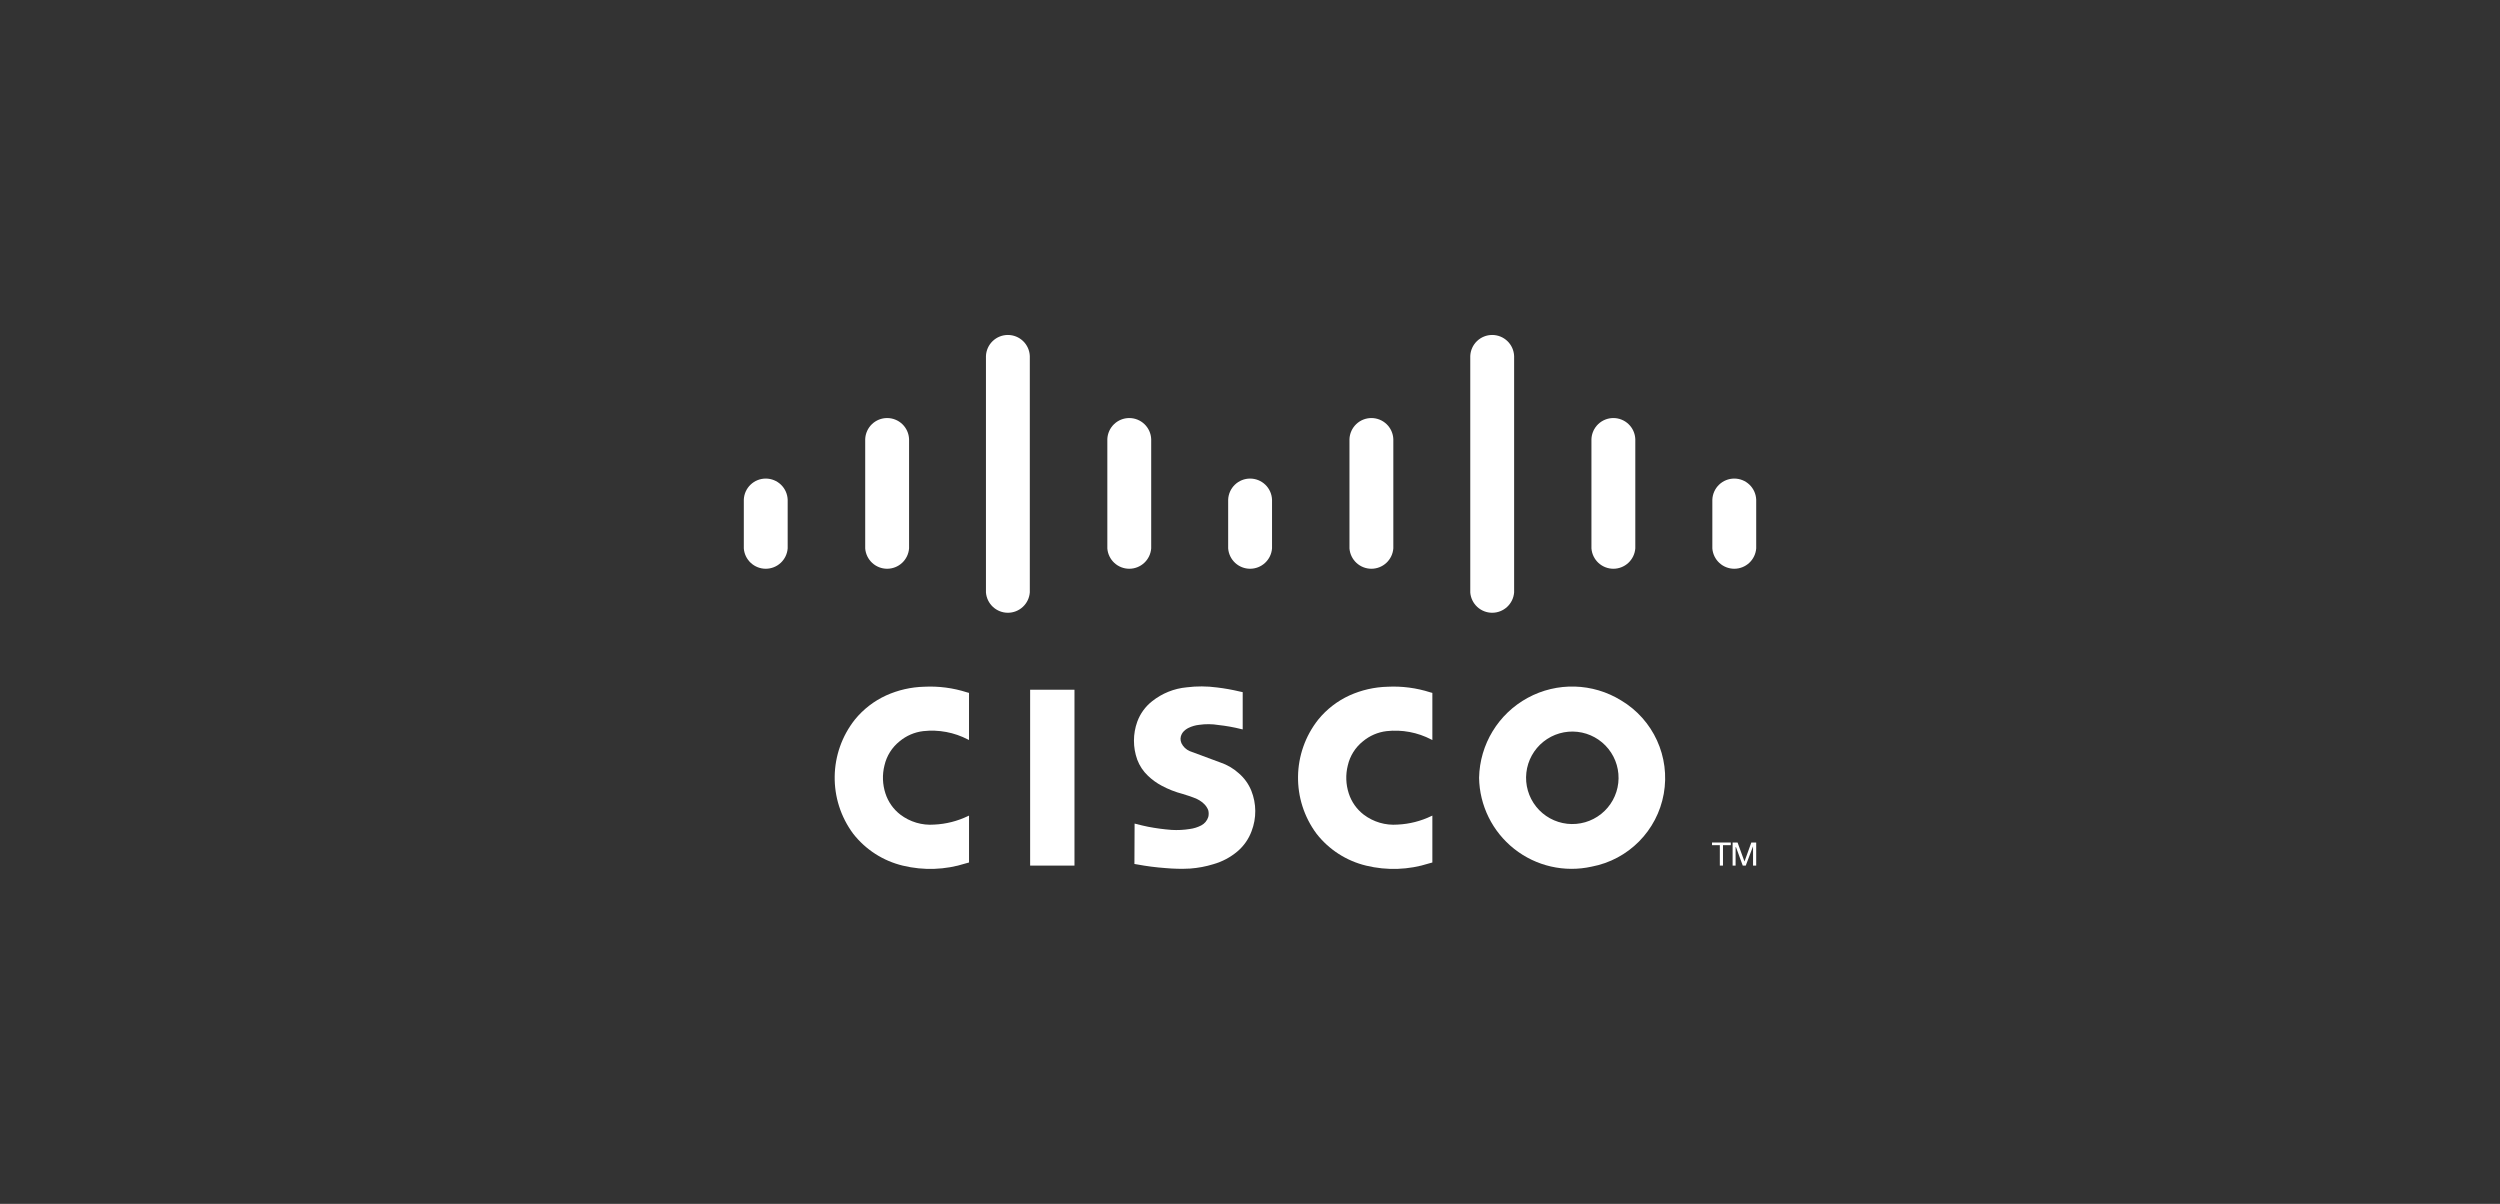 <?xml version="1.0" encoding="UTF-8"?>
<svg xmlns="http://www.w3.org/2000/svg" id="Layer_2" viewBox="0 0 366.867 176.667">
  <rect x="0" y="0" width="366.867" height="176.667" fill="#333333" stroke="none"/>
  <defs>
    <style>.cls-1{fill:none;}.cls-2{fill:#fff;}</style>
  </defs>
  <g id="_15_Transparency">
    <path class="cls-2" d="m166.498,120.858l-.025,5.926.433.074c1.36.254,2.733.43,4.113.529,1.208.112,2.423.136,3.635.071,1.158-.084,2.303-.3,3.412-.643,1.301-.368,2.508-1.012,3.539-1.887.929-.792,1.638-1.81,2.061-2.955.738-1.917.723-4.042-.041-5.949-.403-.989-1.036-1.867-1.849-2.56-.785-.708-1.708-1.245-2.711-1.579l-4.469-1.658c-.534-.227-.968-.64-1.221-1.163-.197-.435-.178-.937.05-1.356.08-.147.18-.282.298-.401.137-.139.29-.26.457-.362.066-.041.134-.079.203-.114.5-.247,1.039-.404,1.593-.464.946-.136,1.908-.127,2.851.03,1.114.121,2.218.318,3.305.591l.231.051v-5.467l-.427-.092c-1.107-.265-2.23-.465-3.361-.599-1.466-.196-2.952-.202-4.42-.019-1.86.17-3.629.882-5.088,2.046-.99.777-1.742,1.815-2.174,2.996-.649,1.8-.651,3.769-.005,5.571.334.895.868,1.702,1.563,2.358.602.581,1.283,1.074,2.022,1.466.974.523,2.006.929,3.075,1.207.353.106.704.217,1.053.335l.529.194c.051.02.101.041.152.062.522.187.999.481,1.4.864.278.261.493.582.627.939.083.326.084.668.004.995-.167.527-.535.968-1.023,1.227-.532.277-1.109.457-1.704.533-.873.139-1.76.184-2.642.133-1.157-.087-2.308-.241-3.447-.46-.596-.122-1.189-.261-1.777-.416l-.221-.055"></path>
    <path class="cls-2" d="m142.201,126.569v-6.881l-.135.059c-1.551.751-3.238,1.179-4.96,1.259-1.789.14-3.566-.384-4.992-1.472-1.019-.786-1.776-1.862-2.174-3.087-.438-1.334-.489-2.765-.146-4.127.318-1.393,1.098-2.637,2.213-3.53.989-.827,2.197-1.348,3.477-1.5,2.264-.251,4.55.179,6.568,1.233l.148.076v-6.92l-.314-.084c-2.02-.649-4.142-.926-6.261-.819-1.931.049-3.832.484-5.592,1.279-1.777.814-3.343,2.024-4.578,3.538-3.862,4.886-3.965,11.756-.251,16.756,1.828,2.338,4.394,3.988,7.28,4.681,3.042.739,6.229.628,9.212-.323l.506-.139"></path>
    <polyline class="cls-2" points="157.676 127.023 157.676 101.215 151.169 101.215 151.169 127.023 157.676 127.023"></polyline>
    <polyline class="cls-2" points="253.988 124.026 253.988 123.636 251.234 123.636 251.234 124.026 252.379 124.026 252.379 127.023 252.842 127.023 252.842 124.026 253.988 124.026"></polyline>
    <polyline class="cls-2" points="254.255 127.023 254.694 127.023 254.694 124.318 254.753 124.318 255.742 127.023 256.184 127.023 257.253 124.188 257.253 127.023 257.716 127.023 257.716 123.636 257.001 123.636 255.998 126.426 254.981 123.636 254.255 123.636 254.255 127.023"></polyline>
    <path class="cls-2" d="m109.151,80.475c.061.812.426,1.571,1.023,2.125.597.554,1.381.862,2.196.862.814,0,1.598-.308,2.195-.862.597-.554.962-1.313,1.023-2.125v-7.153c-.033-.832-.386-1.618-.986-2.195-.6-.577-1.4-.899-2.232-.899-.832,0-1.632.322-2.232.899-.6.577-.953,1.363-.986,2.195v7.153"></path>
    <path class="cls-2" d="m126.965,80.475c.061.812.426,1.571,1.023,2.125.597.554,1.381.862,2.196.862.814,0,1.598-.308,2.195-.862.597-.554.962-1.313,1.023-2.125v-16.035c-.033-.831-.386-1.618-.986-2.195-.6-.577-1.4-.899-2.232-.899-.832,0-1.632.322-2.232.899-.6.577-.953,1.363-.986,2.195v16.035"></path>
    <path class="cls-2" d="m144.685,86.933c.06.812.426,1.571,1.023,2.125.597.554,1.381.862,2.195.862.814,0,1.598-.308,2.195-.862.597-.554.962-1.313,1.023-2.125v-34.685c-.033-.832-.386-1.618-.986-2.195-.6-.577-1.4-.899-2.232-.899-.832,0-1.632.322-2.232.899-.6.577-.954,1.363-.986,2.195v34.685"></path>
    <path class="cls-2" d="m162.497,80.475c.06.812.426,1.571,1.023,2.125.597.554,1.381.862,2.195.862.815,0,1.599-.308,2.196-.862.597-.554.962-1.313,1.023-2.125v-16.035c-.033-.831-.386-1.618-.986-2.195-.6-.577-1.4-.899-2.232-.899-.832,0-1.632.322-2.232.899-.6.577-.953,1.363-.986,2.195v16.035"></path>
    <path class="cls-2" d="m180.23,80.475c.061.812.426,1.571,1.023,2.125.597.554,1.381.862,2.195.862s1.599-.308,2.195-.862c.597-.554.962-1.313,1.023-2.125v-7.153c-.033-.832-.386-1.618-.986-2.195-.6-.577-1.4-.899-2.232-.899s-1.632.322-2.232.899c-.6.577-.953,1.363-.986,2.195v7.153"></path>
    <path class="cls-2" d="m198.029,80.475c.06.812.426,1.571,1.023,2.125.597.554,1.381.862,2.196.862.814,0,1.598-.308,2.195-.862.597-.554.962-1.313,1.023-2.125v-16.035c-.033-.831-.386-1.618-.986-2.195-.6-.577-1.4-.899-2.232-.899-.832,0-1.632.322-2.232.899-.6.577-.953,1.363-.986,2.195v16.035"></path>
    <path class="cls-2" d="m215.755,86.933c.06.812.426,1.571,1.023,2.125.597.554,1.381.862,2.195.862s1.599-.308,2.196-.862c.597-.554.962-1.313,1.023-2.125v-34.685c-.033-.832-.386-1.618-.986-2.195-.6-.577-1.4-.899-2.232-.899-.832,0-1.632.322-2.232.899-.6.577-.953,1.363-.985,2.195v34.685"></path>
    <path class="cls-2" d="m233.539,80.475c.06.812.426,1.571,1.023,2.125.597.554,1.381.862,2.195.862s1.598-.308,2.195-.862c.597-.554.962-1.313,1.023-2.125v-16.035c-.033-.831-.386-1.618-.986-2.195-.6-.577-1.4-.899-2.232-.899-.832,0-1.632.322-2.232.899-.6.577-.953,1.363-.986,2.195v16.035"></path>
    <path class="cls-2" d="m251.28,80.475c.06.812.426,1.571,1.023,2.125.597.554,1.381.862,2.195.862s1.599-.308,2.196-.862c.597-.554.962-1.313,1.023-2.125v-7.153c-.033-.832-.386-1.618-.986-2.195-.6-.577-1.4-.899-2.232-.899-.832,0-1.632.322-2.232.899-.6.577-.954,1.363-.986,2.195v7.153"></path>
    <path class="cls-2" d="m210.194,126.569v-6.881l-.135.059c-1.551.751-3.238,1.179-4.96,1.259-1.788.14-3.566-.384-4.992-1.471-1.019-.787-1.777-1.863-2.174-3.087-.438-1.334-.489-2.765-.146-4.127.318-1.393,1.098-2.637,2.214-3.53.988-.827,2.197-1.348,3.477-1.5,2.264-.251,4.55.179,6.569,1.233l.148.076v-6.92l-.314-.084c-2.021-.649-4.142-.926-6.261-.819-1.931.049-3.832.484-5.592,1.278-1.777.814-3.343,2.025-4.578,3.539-3.862,4.886-3.965,11.756-.251,16.756,1.828,2.338,4.394,3.988,7.28,4.681,3.042.739,6.229.628,9.212-.323l.505-.139"></path>
    <path class="cls-2" d="m217.05,114.13c.063,4.08,1.957,7.914,5.159,10.444,3.201,2.53,7.37,3.486,11.354,2.604,5.409-1.019,9.624-5.276,10.589-10.695.965-5.419-1.522-10.869-6.247-13.692-4.173-2.582-9.409-2.729-13.719-.385-4.311,2.344-7.034,6.819-7.135,11.724m9.447-5.294c1.406-1.123,3.202-1.641,4.99-1.441,1.789.2,3.424,1.103,4.548,2.51,1.123,1.406,1.641,3.201,1.441,4.99-.2,1.789-1.103,3.425-2.51,4.548-1.406,1.123-3.201,1.641-4.99,1.441-1.789-.2-3.425-1.103-4.548-2.509-1.123-1.406-1.641-3.201-1.441-4.99.2-1.789,1.103-3.425,2.509-4.548"></path>
    <rect class="cls-1" width="366.867" height="176.667"></rect>
  </g>
</svg>
